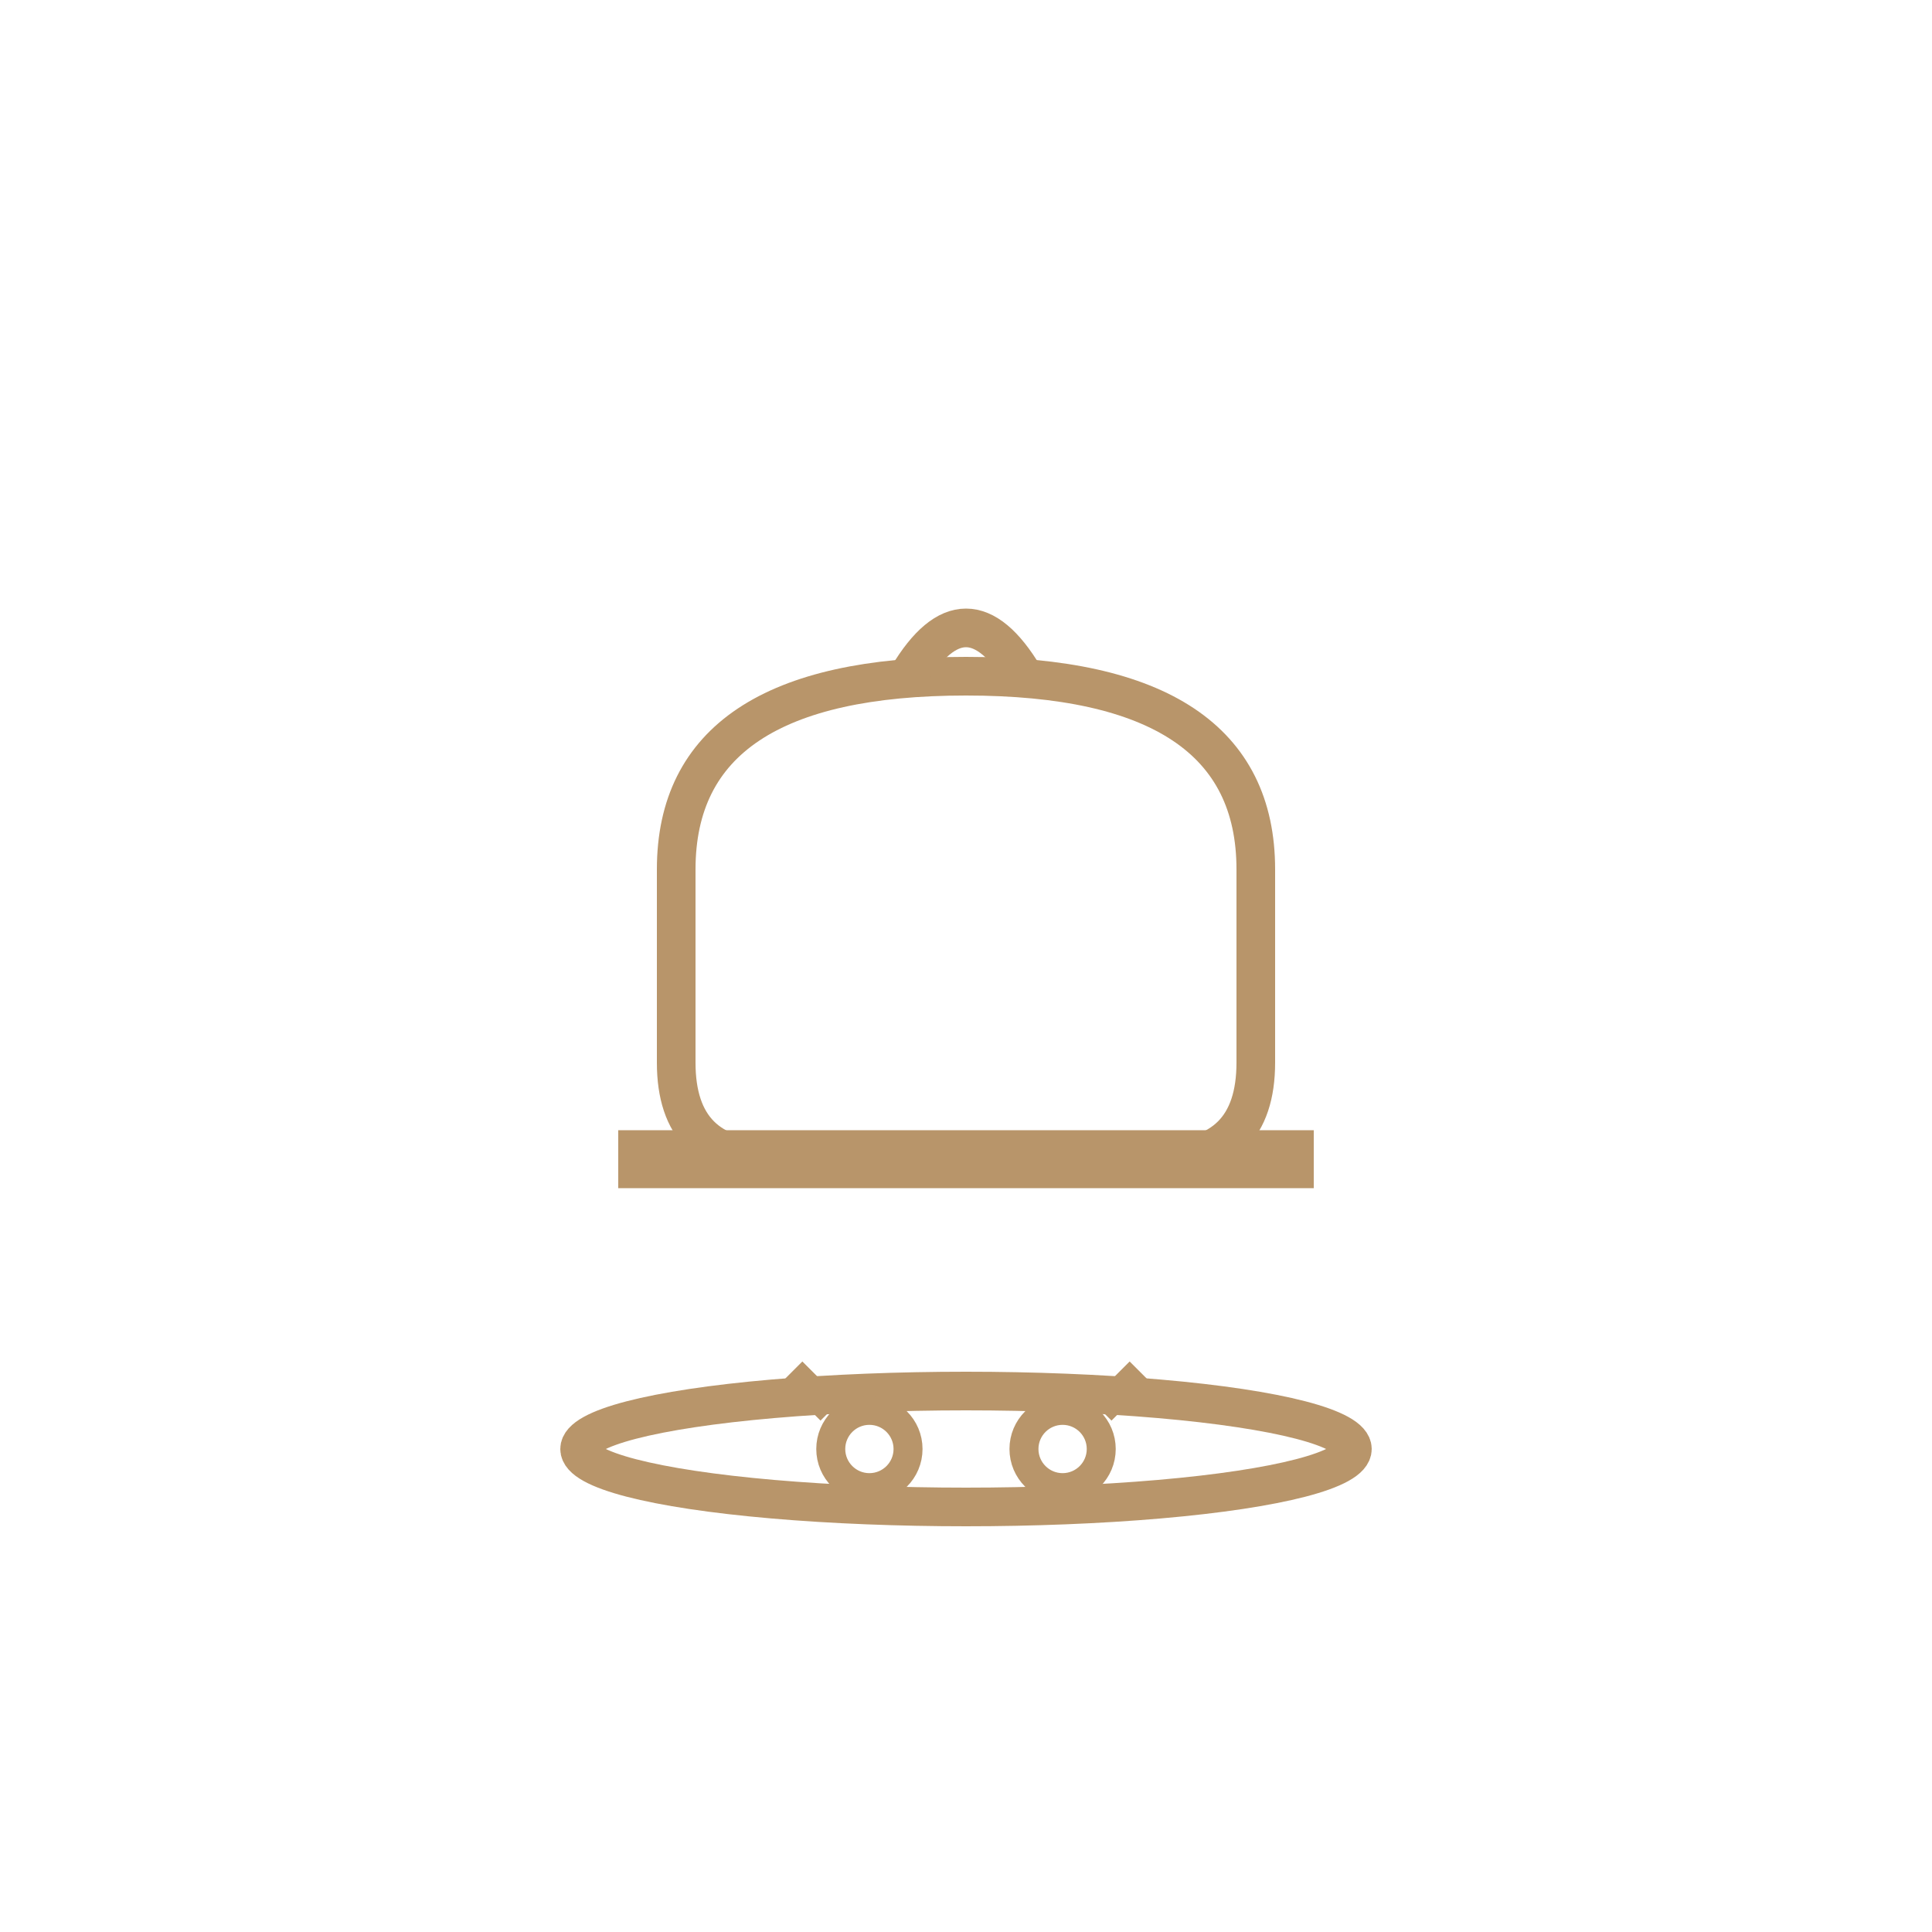 <svg class="icon-display" viewBox="0 0 100 100" fill="none" xmlns="http://www.w3.org/2000/svg">
                    <path d="M35 45 Q35 35 50 35 Q65 35 65 45 L65 55 Q65 60 60 60 L40 60 Q35 60 35 55 Z" stroke="#B8956A" stroke-width="2" fill="none"/>
                    <path d="M47 35 Q50 30 53 35" stroke="#B8956A" stroke-width="2" fill="none"/>
                    <line x1="32" y1="60" x2="68" y2="60" stroke="#B8956A" stroke-width="3"/>
                    <ellipse cx="50" cy="75" rx="20" ry="3" stroke="#B8956A" stroke-width="2" fill="none"/>
                    <circle cx="45" cy="75" r="2" stroke="#B8956A" stroke-width="1.5" fill="none"/>
                    <line x1="43" y1="73" x2="41" y2="71" stroke="#B8956A" stroke-width="1.5"/>
                    <circle cx="55" cy="75" r="2" stroke="#B8956A" stroke-width="1.5" fill="none"/>
                    <line x1="57" y1="73" x2="59" y2="71" stroke="#B8956A" stroke-width="1.5"/>
                </svg>